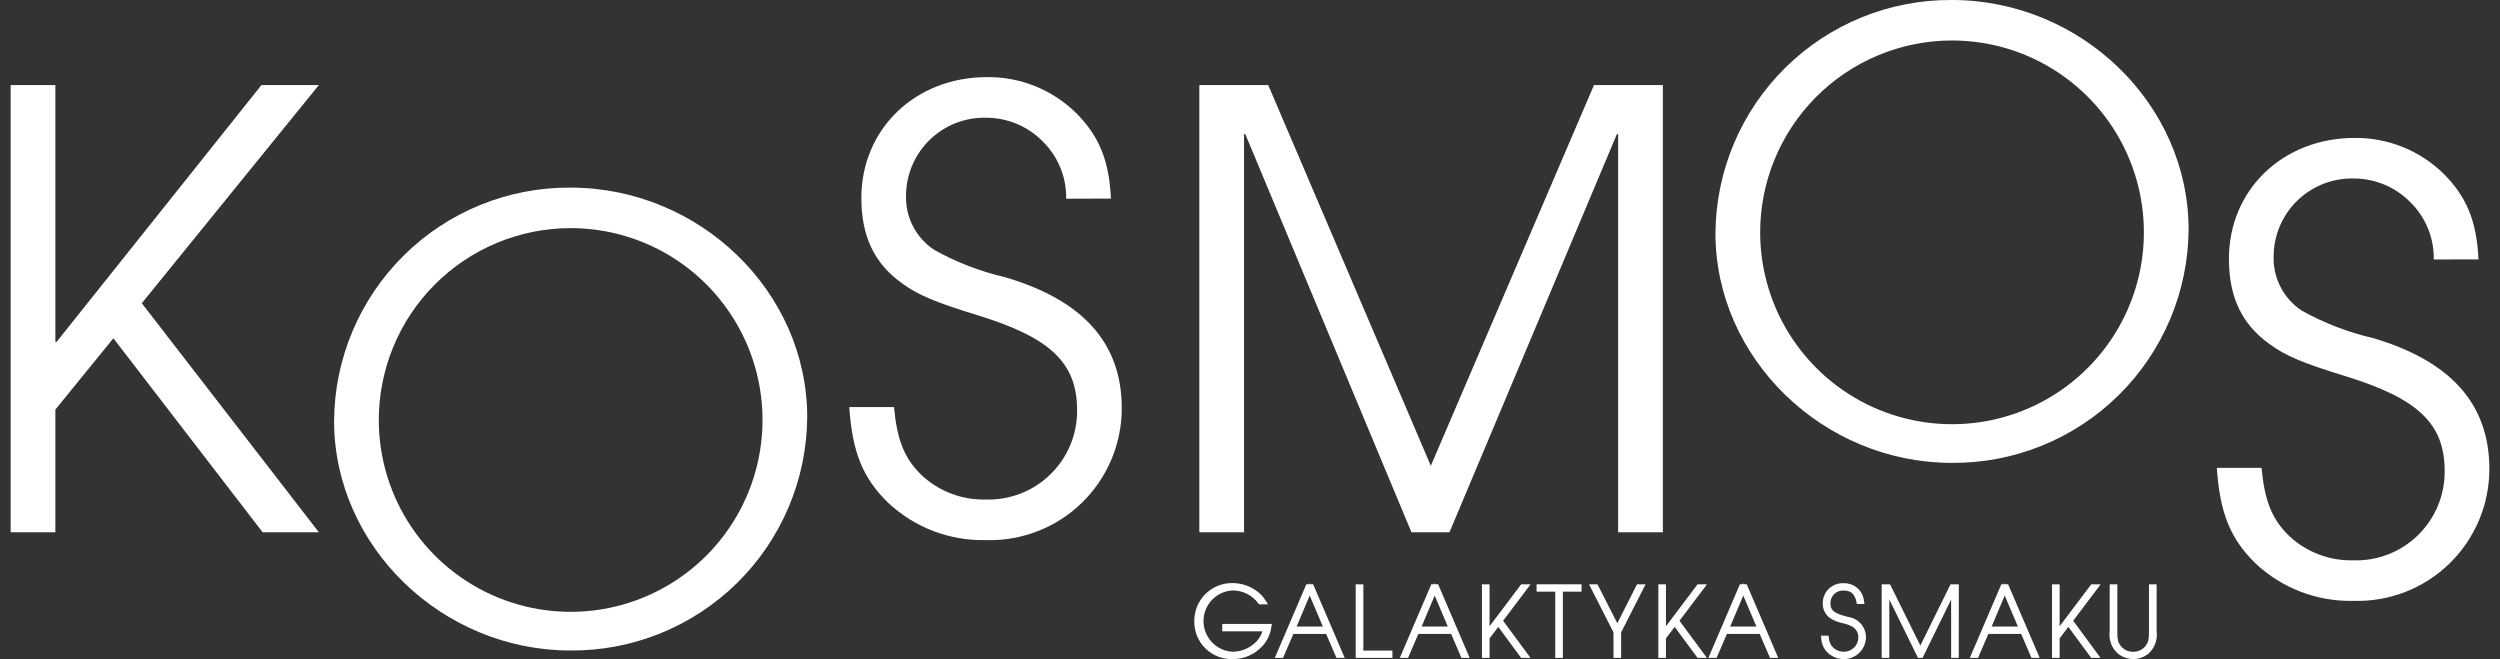 <svg width="220" height="58" viewBox="0 0 220 58" fill="none" xmlns="http://www.w3.org/2000/svg">
<rect x="0" y="0" width="220" height="58" fill="#333333" stroke="none"/>
<g clip-path="url(#clip0_27_585)">
<path d="M23.11 46.837L9.976 29.768L4.873 36.043V46.837H0.938V7.487H4.873V30.087H4.979L23.006 7.487H28.058L12.478 26.684L28.058 46.837H23.11Z" fill="#ffffff"/>
<path d="M33.334 37.037C33.35 40.374 34.354 43.631 36.22 46.398C38.086 49.165 40.73 51.316 43.818 52.581C46.906 53.846 50.299 54.168 53.57 53.505C56.841 52.843 59.842 51.226 62.194 48.859C64.546 46.492 66.144 43.481 66.786 40.206C67.428 36.931 67.086 33.54 65.801 30.46C64.517 27.38 62.349 24.749 59.57 22.901C56.792 21.052 53.528 20.069 50.191 20.074C47.97 20.078 45.771 20.52 43.721 21.375C41.67 22.231 39.809 23.482 38.243 25.058C36.677 26.633 35.437 28.503 34.595 30.558C33.753 32.614 33.324 34.815 33.334 37.037ZM71.035 36.718C71.016 39.434 70.461 42.121 69.402 44.623C68.344 47.125 66.802 49.394 64.866 51.3C62.93 53.206 60.638 54.712 58.12 55.732C55.601 56.752 52.907 57.265 50.19 57.243C38.864 57.243 29.399 48.043 29.399 37.036C29.435 31.557 31.646 26.317 35.545 22.468C39.444 18.619 44.712 16.476 50.19 16.51C61.57 16.51 71.035 25.657 71.035 36.718Z" fill="#ffffff"/>
<path d="M93.823 17.487C93.841 16.548 93.666 15.616 93.309 14.747C92.952 13.878 92.421 13.091 91.749 12.435C91.103 11.78 90.333 11.259 89.484 10.903C88.635 10.547 87.724 10.363 86.803 10.361C85.89 10.336 84.981 10.492 84.129 10.822C83.277 11.151 82.499 11.647 81.841 12.281C81.183 12.914 80.657 13.672 80.295 14.511C79.933 15.349 79.741 16.252 79.731 17.165C79.695 18.119 79.907 19.066 80.345 19.914C80.783 20.762 81.434 21.482 82.233 22.004C84.185 23.087 86.279 23.892 88.453 24.397C95.312 26.418 98.716 30.194 98.716 35.936C98.715 37.489 98.402 39.027 97.796 40.457C97.189 41.888 96.302 43.181 95.186 44.263C94.07 45.343 92.749 46.19 91.3 46.75C89.852 47.311 88.305 47.576 86.752 47.528C83.558 47.603 80.463 46.417 78.138 44.226C75.905 42.046 75.001 39.759 74.736 35.821H78.671C78.938 38.693 79.572 40.341 81.118 41.83C82.646 43.249 84.67 44.013 86.754 43.957C87.804 43.989 88.85 43.809 89.828 43.427C90.806 43.045 91.697 42.469 92.447 41.733C93.198 40.998 93.791 40.119 94.193 39.148C94.594 38.178 94.795 37.136 94.784 36.086C94.784 31.939 92.445 29.705 86.01 27.737C82.394 26.621 80.799 25.982 79.363 24.919C76.917 23.164 75.8 20.771 75.8 17.421C75.8 11.36 80.533 6.786 86.86 6.786C89.779 6.755 92.59 7.884 94.677 9.924C96.698 11.944 97.602 14.071 97.762 17.474L93.823 17.487Z" fill="#ffffff"/>
<path d="M142.396 46.837V11.795H142.289L127.555 46.837H124.206L109.582 11.795H109.476V46.837H105.542V7.487H111.605L125.913 40.988L140.271 7.487H146.333V46.837H142.396Z" fill="#ffffff"/>
<path d="M154.895 20.525C154.911 23.862 155.914 27.12 157.78 29.886C159.646 32.653 162.29 34.805 165.378 36.07C168.466 37.335 171.86 37.656 175.131 36.994C178.401 36.331 181.402 34.714 183.755 32.347C186.107 29.98 187.705 26.969 188.347 23.694C188.989 20.42 188.646 17.028 187.362 13.948C186.078 10.868 183.909 8.238 181.131 6.389C178.353 4.54 175.089 3.557 171.752 3.562C169.53 3.566 167.331 4.008 165.281 4.864C163.231 5.719 161.369 6.97 159.804 8.546C158.238 10.122 156.998 11.991 156.156 14.046C155.313 16.102 154.885 18.304 154.895 20.525ZM192.597 20.206C192.577 22.923 192.022 25.609 190.964 28.111C189.905 30.614 188.364 32.883 186.428 34.789C184.492 36.695 182.2 38.201 179.681 39.221C177.163 40.241 174.469 40.754 171.752 40.732C160.425 40.732 150.96 31.532 150.96 20.525C150.997 15.047 153.208 9.807 157.107 5.958C161.006 2.109 166.273 -0.034 171.752 -2.59679e-06C183.131 -2.59679e-06 192.597 9.146 192.597 20.207" fill="#ffffff"/>
<path d="M214.171 22.833C214.188 21.895 214.013 20.962 213.657 20.093C213.3 19.224 212.77 18.438 212.098 17.781C211.451 17.126 210.681 16.606 209.832 16.25C208.983 15.894 208.072 15.71 207.151 15.708C206.238 15.683 205.329 15.839 204.477 16.169C203.625 16.499 202.847 16.994 202.189 17.628C201.531 18.261 201.005 19.019 200.643 19.858C200.28 20.696 200.089 21.599 200.079 22.512C200.043 23.466 200.255 24.413 200.693 25.261C201.131 26.109 201.781 26.829 202.58 27.351C204.533 28.434 206.627 29.239 208.802 29.744C215.661 31.765 219.064 35.541 219.064 41.283C219.063 42.837 218.75 44.374 218.143 45.805C217.537 47.235 216.649 48.529 215.533 49.61C214.417 50.691 213.096 51.537 211.647 52.098C210.198 52.659 208.652 52.923 207.099 52.875C203.906 52.951 200.811 51.767 198.485 49.578C196.252 47.398 195.348 45.111 195.083 41.173H199.017C199.283 44.045 199.918 45.693 201.464 47.182C202.992 48.601 205.015 49.365 207.1 49.309C208.15 49.341 209.195 49.161 210.173 48.779C211.151 48.397 212.042 47.821 212.792 47.086C213.542 46.351 214.136 45.471 214.538 44.501C214.939 43.531 215.141 42.489 215.13 41.439C215.13 37.292 212.79 35.059 206.355 33.09C202.74 31.974 201.144 31.335 199.709 30.272C197.262 28.517 196.146 26.124 196.146 22.774C196.146 16.712 200.878 12.139 207.206 12.139C210.125 12.108 212.936 13.236 215.024 15.276C217.045 17.296 217.947 19.423 218.107 22.826L214.171 22.833Z" fill="#ffffff"/>
<path d="M111.674 55.121C111.588 55.837 111.235 56.494 110.685 56.96C110.069 57.497 109.279 57.791 108.462 57.786C108.05 57.786 107.643 57.706 107.263 57.549C106.883 57.392 106.538 57.162 106.246 56.872C105.955 56.582 105.724 56.237 105.566 55.857C105.408 55.478 105.327 55.071 105.326 54.66C105.326 54.248 105.406 53.841 105.563 53.461C105.72 53.081 105.95 52.736 106.24 52.444C106.53 52.153 106.875 51.922 107.255 51.764C107.634 51.606 108.041 51.525 108.453 51.524C109.152 51.522 109.835 51.736 110.407 52.138C110.73 52.352 111.001 52.637 111.199 52.971H110.906C110.626 52.587 110.258 52.275 109.832 52.061C109.407 51.848 108.937 51.74 108.462 51.745C107.69 51.744 106.949 52.05 106.402 52.595C105.856 53.139 105.548 53.879 105.547 54.651C105.546 55.423 105.851 56.163 106.396 56.71C106.941 57.257 107.681 57.565 108.453 57.566C109.17 57.569 109.866 57.324 110.423 56.87C110.912 56.489 111.251 55.948 111.379 55.341H107.777V55.12L111.674 55.121Z" fill="#ffffff"/>
<path d="M108.458 57.999C108.015 58.01 107.575 57.931 107.163 57.767C106.752 57.603 106.378 57.358 106.063 57.045C105.749 56.733 105.502 56.36 105.336 55.949C105.17 55.538 105.089 55.098 105.098 54.655C105.094 54.214 105.178 53.777 105.345 53.368C105.512 52.96 105.759 52.59 106.071 52.278C106.383 51.967 106.754 51.721 107.163 51.554C107.572 51.389 108.009 51.306 108.45 51.311C109.193 51.31 109.919 51.538 110.528 51.964C110.872 52.194 111.162 52.498 111.375 52.854L111.592 53.184H110.801L110.737 53.106C110.476 52.747 110.133 52.455 109.736 52.256C109.34 52.056 108.901 51.954 108.457 51.958C107.769 51.997 107.121 52.298 106.647 52.798C106.173 53.299 105.909 53.962 105.908 54.652C105.907 55.341 106.169 56.005 106.642 56.507C107.114 57.009 107.761 57.312 108.449 57.353C109.117 57.355 109.765 57.126 110.284 56.706C110.665 56.414 110.947 56.013 111.093 55.556H107.558V54.909H111.925L111.88 55.159C111.785 55.922 111.408 56.622 110.823 57.12C110.169 57.693 109.327 58.006 108.458 57.999Z" fill="#ffffff"/>
<path d="M115.258 51.86L113.786 55.351H116.737L115.258 51.86ZM117.751 57.681L116.844 55.572H113.678L112.769 57.681H112.508L115.099 51.631H115.418L118.01 57.681H117.751Z" fill="#ffffff"/>
<path d="M118.332 57.893H117.606L116.699 55.784H113.815L112.908 57.893H112.183L114.957 51.417H115.207L115.251 51.312L115.296 51.417H115.556L118.332 57.893ZM114.103 55.137H116.412L115.254 52.407L114.103 55.137Z" fill="#ffffff"/>
<path d="M119.517 57.68V51.635H119.762V57.464H122.321V57.685L119.517 57.68Z" fill="#ffffff"/>
<path d="M122.533 57.894H119.302V51.423H119.975V57.252H122.533V57.894Z" fill="#ffffff"/>
<path d="M126.251 51.86L124.78 55.351H127.73L126.251 51.86ZM128.745 57.681L127.837 55.572H124.674L123.767 57.681H123.505L126.097 51.631H126.416L129.008 57.681H128.745Z" fill="#ffffff"/>
<path d="M129.33 57.893H128.605L127.698 55.784H124.815L123.907 57.893H123.182L125.955 51.417H126.205L126.251 51.312L126.296 51.417H126.556L129.33 57.893ZM125.102 55.137H127.409L126.253 52.407L125.102 55.137Z" fill="#ffffff"/>
<path d="M133.969 57.68L131.853 54.81L130.871 56.102V57.68H130.626V51.635H130.871V55.723H130.888L133.97 51.635H134.264L132.008 54.619L134.264 57.684L133.969 57.68Z" fill="#ffffff"/>
<path d="M134.684 57.894H133.86L131.848 55.167L131.082 56.175V57.894H130.411V51.423H131.082V55.109L133.862 51.423H134.691L132.272 54.625L134.684 57.894Z" fill="#ffffff"/>
<path d="M137.319 51.852V57.681H137.074V51.852H135.431V51.631H138.963V51.852H137.319Z" fill="#ffffff"/>
<path d="M137.533 57.894H136.862V52.066H135.219V51.418H139.177V52.066H137.533V57.894Z" fill="#ffffff"/>
<path d="M142.445 55.596V57.681H142.2V55.596L140.181 51.631H140.451L142.323 55.318L144.187 51.631H144.464L142.445 55.596Z" fill="#ffffff"/>
<path d="M142.658 57.894H141.987V55.648L139.833 51.419H140.581L142.322 54.848L144.056 51.419H144.812L142.659 55.648L142.658 57.894Z" fill="#ffffff"/>
<path d="M149.491 57.68L147.374 54.81L146.393 56.102V57.68H146.147V51.635H146.393V55.723H146.41L149.491 51.635H149.786L147.529 54.619L149.786 57.684L149.491 57.68Z" fill="#ffffff"/>
<path d="M150.207 57.894H149.383L147.371 55.167L146.604 56.175V57.894H145.934V51.423H146.604V55.108L149.384 51.423H150.212L147.794 54.625L150.207 57.894Z" fill="#ffffff"/>
<path d="M153.406 51.86L151.934 55.351H154.885L153.406 51.86ZM155.899 57.681L154.991 55.572H151.827L150.92 57.681H150.658L153.249 51.631H153.568L156.16 57.681H155.899Z" fill="#ffffff"/>
<path d="M156.484 57.893H155.76L154.852 55.784H151.97L151.062 57.893H150.338L153.111 51.417H153.363L153.406 51.312L153.451 51.417H153.711L156.484 57.893ZM152.256 55.137H154.565L153.409 52.407L152.256 55.137Z" fill="#ffffff"/>
<path d="M163.576 52.939C163.567 52.774 163.526 52.612 163.455 52.463C163.383 52.314 163.283 52.181 163.16 52.07C163.037 51.96 162.893 51.875 162.737 51.821C162.581 51.767 162.416 51.743 162.251 51.753C162.071 51.741 161.891 51.766 161.722 51.827C161.553 51.888 161.398 51.983 161.267 52.106C161.137 52.23 161.033 52.379 160.963 52.545C160.893 52.711 160.859 52.889 160.861 53.069C160.861 53.846 161.253 54.17 162.626 54.508C163.005 54.559 163.353 54.746 163.604 55.035C163.856 55.324 163.993 55.694 163.992 56.077C163.989 56.304 163.942 56.529 163.852 56.739C163.762 56.948 163.632 57.138 163.469 57.296C163.305 57.455 163.112 57.58 162.9 57.664C162.689 57.748 162.462 57.789 162.235 57.786C161.784 57.782 161.351 57.613 161.017 57.312C160.856 57.163 160.725 56.984 160.634 56.785C160.543 56.586 160.492 56.37 160.486 56.151H160.731C160.744 56.37 160.805 56.583 160.909 56.776C161.012 56.969 161.157 57.138 161.331 57.27C161.595 57.462 161.913 57.565 162.239 57.565C162.435 57.569 162.629 57.535 162.811 57.463C162.994 57.392 163.16 57.285 163.301 57.149C163.442 57.013 163.554 56.85 163.631 56.67C163.708 56.49 163.749 56.297 163.751 56.101C163.757 55.87 163.701 55.642 163.589 55.441C163.477 55.239 163.313 55.072 163.113 54.956C162.827 54.806 162.522 54.695 162.206 54.629C161.89 54.564 161.586 54.451 161.305 54.294C161.093 54.178 160.917 54.006 160.796 53.797C160.675 53.588 160.613 53.35 160.619 53.108V53.084C160.616 52.872 160.657 52.662 160.739 52.467C160.821 52.272 160.942 52.096 161.096 51.95C161.249 51.803 161.431 51.691 161.63 51.618C161.829 51.546 162.04 51.515 162.252 51.528C162.638 51.52 163.013 51.654 163.306 51.904C163.605 52.168 163.79 52.538 163.822 52.935L163.576 52.939Z" fill="#ffffff"/>
<path d="M162.235 58C161.731 57.996 161.245 57.807 160.871 57.47C160.69 57.305 160.544 57.105 160.441 56.883C160.338 56.661 160.28 56.421 160.271 56.177L160.244 55.939H160.908L160.938 56.116C160.949 56.451 161.09 56.768 161.332 56.999C161.575 57.23 161.898 57.357 162.233 57.353C162.401 57.358 162.568 57.33 162.725 57.269C162.882 57.209 163.025 57.118 163.146 57.001C163.267 56.885 163.364 56.745 163.43 56.591C163.497 56.437 163.532 56.271 163.533 56.103C163.54 55.909 163.493 55.717 163.399 55.548C163.305 55.378 163.166 55.237 162.998 55.14C162.73 55.001 162.444 54.9 162.148 54.84C161.811 54.77 161.488 54.649 161.189 54.48C160.946 54.345 160.744 54.147 160.605 53.906C160.467 53.665 160.396 53.391 160.402 53.113V53.096C160.398 52.856 160.444 52.617 160.536 52.396C160.629 52.174 160.766 51.974 160.939 51.807C161.112 51.641 161.318 51.512 161.543 51.428C161.769 51.345 162.009 51.309 162.249 51.322C162.688 51.311 163.116 51.464 163.449 51.751C163.784 52.047 163.993 52.459 164.033 52.904L164.078 53.154H163.404L163.37 52.983C163.226 52.272 162.892 51.968 162.255 51.968C162.103 51.957 161.952 51.977 161.809 52.027C161.665 52.077 161.534 52.156 161.424 52.26C161.313 52.363 161.225 52.489 161.166 52.628C161.106 52.767 161.076 52.918 161.078 53.069C161.078 53.69 161.319 53.97 162.679 54.301C163.104 54.366 163.491 54.581 163.771 54.907C164.052 55.233 164.206 55.648 164.207 56.078C164.2 56.594 163.988 57.087 163.618 57.447C163.249 57.807 162.751 58.006 162.235 58Z" fill="#ffffff"/>
<path d="M171.913 57.68V51.876H171.896L169.052 57.68H168.913L166.06 51.876H166.044V57.68H165.799V51.635H166.192L168.987 57.292L171.774 51.635H172.159V57.685L171.913 57.68Z" fill="#ffffff"/>
<path d="M172.37 57.894H171.699V52.762L169.183 57.894H168.783L166.26 52.76V57.894H165.588V51.423H166.327L168.99 56.811L171.646 51.423H172.376L172.37 57.894Z" fill="#ffffff"/>
<path d="M176.416 51.86L174.944 55.351H177.896L176.416 51.86ZM178.908 57.681L178.002 55.572H174.837L173.929 57.681H173.669L176.26 51.631H176.579L179.17 57.681H178.908Z" fill="#ffffff"/>
<path d="M179.494 57.893H178.768L177.861 55.784H174.975L174.069 57.893H173.343L176.117 51.417H176.367L176.411 51.312L176.455 51.417H176.715L179.494 57.893ZM175.265 55.137H177.574L176.416 52.407L175.265 55.137Z" fill="#ffffff"/>
<path d="M184.131 57.68L182.015 54.81L181.034 56.102V57.68H180.789V51.635H181.034V55.723H181.051L184.131 51.635H184.427L182.17 54.619L184.427 57.684L184.131 57.68Z" fill="#ffffff"/>
<path d="M184.848 57.894H184.026L182.014 55.167L181.248 56.175V57.894H180.577V51.423H181.248V55.108L184.027 51.423H184.856L182.438 54.625L184.848 57.894Z" fill="#ffffff"/>
<path d="M189.572 55.554C189.618 55.872 189.588 56.195 189.486 56.499C189.383 56.803 189.211 57.078 188.983 57.303C188.632 57.612 188.182 57.783 187.716 57.786C187.314 57.777 186.924 57.649 186.596 57.417C186.321 57.199 186.109 56.911 185.981 56.584C185.853 56.256 185.814 55.901 185.869 55.553V51.635H186.114V55.559C186.046 56.027 186.15 56.504 186.408 56.9C186.556 57.113 186.754 57.286 186.986 57.403C187.217 57.52 187.474 57.578 187.733 57.571C187.964 57.573 188.193 57.524 188.404 57.428C188.614 57.332 188.801 57.191 188.951 57.014C189.108 56.809 189.222 56.575 189.287 56.325C189.351 56.075 189.365 55.815 189.327 55.559V51.635H189.572V55.554Z" fill="#ffffff"/>
<path d="M187.713 58C187.268 57.992 186.836 57.85 186.472 57.594C186.168 57.356 185.932 57.043 185.789 56.685C185.645 56.327 185.598 55.937 185.653 55.556V51.422H186.324V55.559C186.324 56.305 186.378 56.49 186.58 56.778C186.708 56.963 186.881 57.113 187.082 57.214C187.282 57.315 187.505 57.364 187.73 57.358C187.929 57.359 188.127 57.318 188.309 57.235C188.491 57.153 188.652 57.032 188.782 56.88C189.033 56.569 189.111 56.346 189.111 55.559V51.422H189.783V55.559C189.83 55.907 189.795 56.261 189.68 56.593C189.566 56.924 189.375 57.224 189.123 57.469C188.732 57.81 188.232 57.998 187.713 58Z" fill="#ffffff"/>
</g>
<defs>
<clipPath id="clip0_27_585">
<rect width="218.128" height="58" fill="white" transform="translate(0.936)"/>
</clipPath>
</defs>
</svg>
